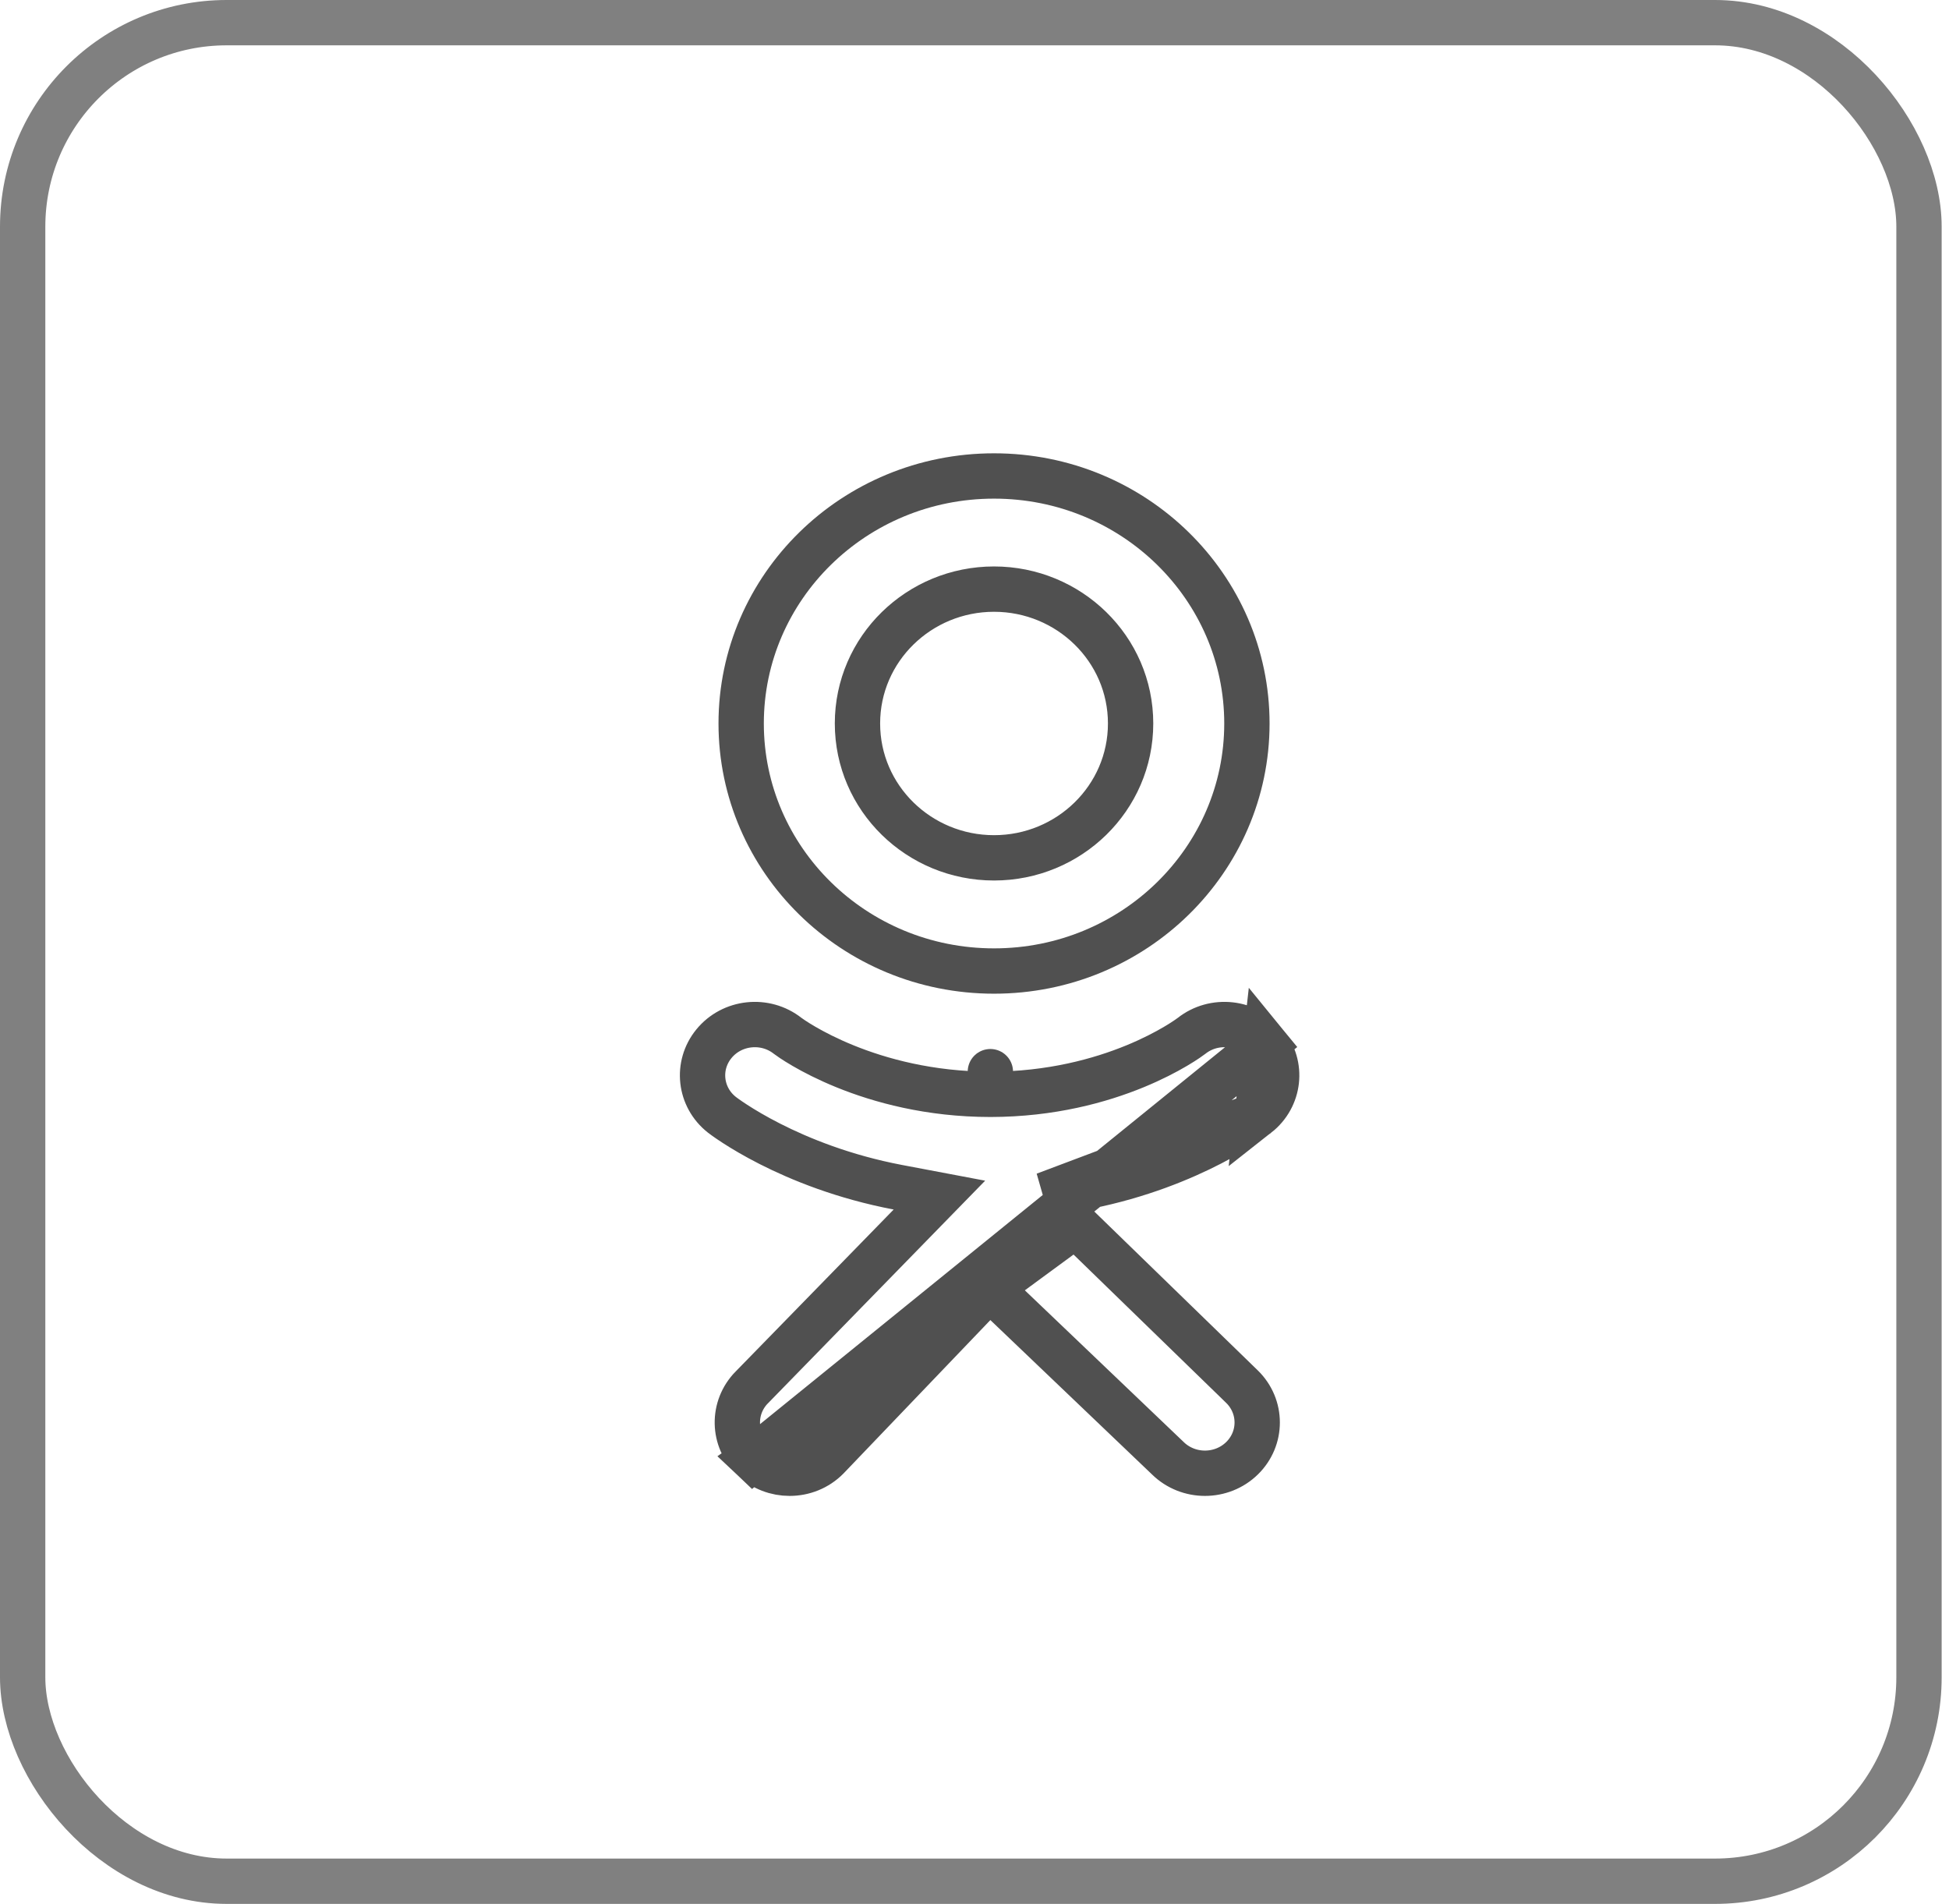 <?xml version="1.0" encoding="UTF-8"?> <svg xmlns="http://www.w3.org/2000/svg" width="43" height="42" viewBox="0 0 43 42" fill="none"> <rect x="0.5" y="0.5" width="41.838" height="41" rx="4.5" stroke="#808080"></rect> <path d="M16.352 15.96C16.352 12.954 18.84 10.5 21.931 10.5C25.021 10.5 27.51 12.954 27.51 15.96C27.51 18.966 25.021 21.421 21.931 21.421C18.84 21.421 16.352 18.966 16.352 15.96ZM18.918 15.96C18.918 17.606 20.276 18.924 21.931 18.924C23.585 18.924 24.944 17.606 24.944 15.96C24.944 14.314 23.585 12.996 21.931 12.996C20.276 12.996 18.918 14.314 18.918 15.96Z" stroke="#505050"></path> <path d="M23.048 26.359L23.98 26.173C26.308 25.708 27.694 24.628 27.739 24.593L23.048 26.359ZM23.048 26.359L23.73 27.022M23.048 26.359L23.73 27.022M23.73 27.022L27.402 30.59C27.402 30.59 27.403 30.59 27.403 30.591C27.848 31.027 27.849 31.731 27.404 32.168C26.953 32.61 26.218 32.611 25.766 32.169L25.766 32.169L25.762 32.165L22.195 28.759L21.834 28.415M23.73 27.022L21.834 28.415M27.916 23.025L27.916 23.025C27.519 22.539 26.788 22.458 26.289 22.851C26.196 22.923 24.539 24.139 21.85 24.141L21.849 24.141C19.163 24.139 17.473 22.924 17.378 22.851L17.378 22.851C16.878 22.458 16.148 22.539 15.751 23.025L15.751 23.025C15.358 23.505 15.434 24.205 15.928 24.593L15.928 24.593C15.969 24.625 17.414 25.736 19.811 26.191L20.726 26.364L20.075 27.031L16.589 30.604L16.587 30.605C16.15 31.05 16.163 31.754 16.617 32.183L27.916 23.025ZM27.916 23.025C28.309 23.505 28.233 24.205 27.739 24.593L27.916 23.025ZM21.834 28.415L21.489 28.775M21.834 28.415L21.489 28.775M21.489 28.775L18.252 32.156C18.027 32.384 17.726 32.5 17.421 32.5C17.129 32.5 16.84 32.394 16.617 32.183L21.489 28.775Z" stroke="#505050"></path> <path d="M21.85 23.641C21.847 23.641 21.848 23.641 21.85 23.641L21.85 23.641ZM21.85 23.641C21.852 23.641 21.851 23.641 21.85 23.641L21.85 23.641ZM21.85 23.641C21.847 23.641 21.848 23.641 21.849 23.641C21.849 23.641 21.85 23.641 21.85 23.641L21.85 23.641ZM21.85 23.641C21.85 23.641 21.85 23.641 21.85 23.641C21.852 23.641 21.852 23.641 21.85 23.641L21.85 23.641Z" stroke="#505050"></path> </svg> 